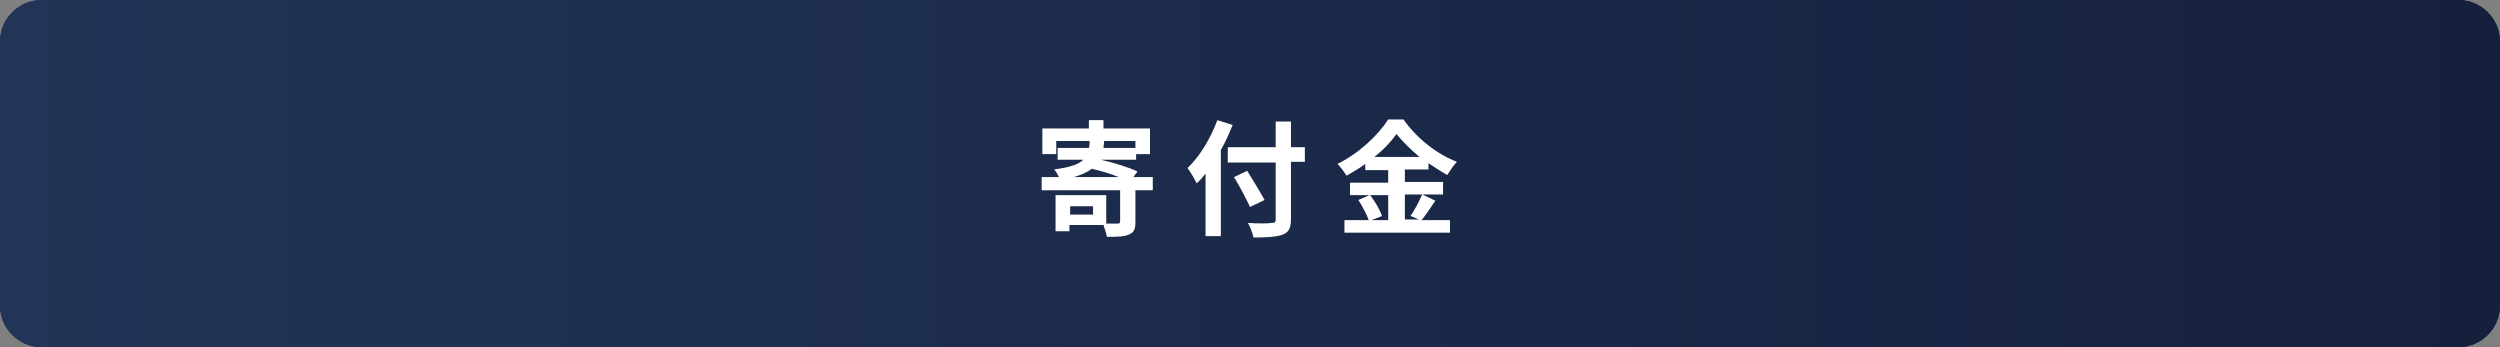 <?xml version="1.0" encoding="utf-8"?>
<!-- Generator: Adobe Illustrator 27.4.1, SVG Export Plug-In . SVG Version: 6.00 Build 0)  -->
<svg version="1.1" id="レイヤー_1" xmlns="http://www.w3.org/2000/svg" xmlns:xlink="http://www.w3.org/1999/xlink" x="0px"
	 y="0px" viewBox="0 0 360 50" style="enable-background:new 0 0 360 50;" xml:space="preserve">
<rect x="0" y="0" width="360" height="50" fill="#808080" stroke="none"/>
<style type="text/css">
	.st0{fill:url(#SVGID_1_);}
	.st1{fill:url(#SVGID_00000108266610780529552220000005765648898703553977_);}
	.st2{fill:#FFFFFF;}
</style>
<g>
	<linearGradient id="SVGID_1_" gradientUnits="userSpaceOnUse" x1="0" y1="25" x2="360" y2="25">
		<stop  offset="0" style="stop-color:#223457"/>
		<stop  offset="1" style="stop-color:#15203D"/>
	</linearGradient>
	<path class="st0" d="M354,50H6c-3.3,0-6-2.7-6-6V6c0-3.3,2.7-6,6-6h348c3.3,0,6,2.7,6,6v38C360,47.3,357.3,50,354,50z"/>
	
		<linearGradient id="SVGID_00000075144243764328498550000002493445495364522144_" gradientUnits="userSpaceOnUse" x1="0" y1="25" x2="360" y2="25">
		<stop  offset="0" style="stop-color:#223457"/>
		<stop  offset="1" style="stop-color:#15203D"/>
	</linearGradient>
	<path style="fill:url(#SVGID_00000075144243764328498550000002493445495364522144_);" d="M354,1c2.8,0,5,2.2,5,5v38
		c0,2.8-2.2,5-5,5H6c-2.8,0-5-2.2-5-5V6c0-2.8,2.2-5,5-5H354 M354,0H6C2.7,0,0,2.7,0,6v38c0,3.3,2.7,6,6,6h348c3.3,0,6-2.7,6-6V6
		C360,2.7,357.3,0,354,0L354,0z"/>
</g>
<g>
	<g>
		<path class="st2" d="M165.9,27.4h-2.4v4.6c0,1-0.2,1.5-1,1.8c-0.7,0.3-1.7,0.3-3.1,0.3c-0.1-0.5-0.3-1.1-0.5-1.7h-4.9v0.9h-2v-5.2
			h7.3v4.1c0.7,0,1.4,0,1.6,0c0.3,0,0.4-0.1,0.4-0.3v-4.5H150v-1.9h2.5c-0.2-0.4-0.5-0.9-0.7-1.1c2.2-0.3,3.5-0.7,4.2-1.4h-3.7v-1.7
			h4.5c0.1-0.3,0.1-0.6,0.1-1h-4.8v1.9h-2v-3.7h6.7v-1.2h2.1v1.2h6.7v3.7h-2.1v-1.9H159c0,0.3-0.1,0.7-0.1,1h4.7v1.7h-5.1
			c1.8,0.4,4.1,1.1,5.3,1.7l-0.6,0.8h2.8V27.4z M157.4,29.7h-3.3v1.2h3.3V29.7z M161.1,25.5c-1.2-0.5-2.6-0.9-3.9-1.2
			c-0.6,0.5-1.5,0.9-2.6,1.2H161.1z"/>
		<path class="st2" d="M177.5,18c-0.5,1.2-1,2.4-1.7,3.6V34h-2.2v-9c-0.4,0.5-0.8,1-1.3,1.4c-0.2-0.5-0.9-1.7-1.3-2.2
			c1.7-1.6,3.3-4.2,4.3-6.9L177.5,18z M187.9,23.3h-2v8.2c0,1.4-0.3,1.9-1.2,2.3c-0.9,0.3-2.2,0.4-4.2,0.4c-0.1-0.6-0.5-1.6-0.8-2.1
			c1.4,0.1,3,0.1,3.4,0c0.5,0,0.6-0.1,0.6-0.5v-8.2h-6.9v-2.2h6.9v-3.7h2.2v3.7h2V23.3z M180,29.8c-0.5-1.1-1.5-3-2.3-4.3l1.9-0.9
			c0.8,1.3,1.9,3.1,2.5,4.2L180,29.8z"/>
		<path class="st2" d="M206.7,28.9c-0.7,1-1.4,2.1-2,2.8h4.1v1.8h-15.2v-1.8h3.5c-0.3-0.8-0.9-2-1.5-2.9l1.6-0.7h-2.8v-1.8h5.5v-1.8
			h-3.3v-0.9c-0.8,0.6-1.8,1.2-2.7,1.7c-0.3-0.5-0.9-1.3-1.3-1.7c3.1-1.5,5.9-4.2,7.3-6.4h2.2c1.9,2.7,4.8,5,7.7,6.1
			c-0.5,0.5-1,1.3-1.4,1.9c-0.9-0.5-1.8-1.1-2.7-1.7v0.9h-3.4v1.8h5.5v1.8h-5.5v3.6h2l-1.2-0.5c0.6-0.8,1.3-2.2,1.7-3.1L206.7,28.9z
			 M197.3,28.1c0.7,0.9,1.4,2.1,1.7,3l-1.5,0.6h2.4v-3.6H197.3z M204.4,22.6c-1.3-1.1-2.5-2.3-3.3-3.3c-0.8,1.1-1.9,2.3-3.2,3.3
			H204.4z"/>
	</g>
</g>
<g>
</g>
<g>
</g>
<g>
</g>
<g>
</g>
<g>
</g>
<g>
</g>
<g>
</g>
<g>
</g>
<g>
</g>
<g>
</g>
<g>
</g>
<g>
</g>
<g>
</g>
<g>
</g>
<g>
</g>
</svg>
